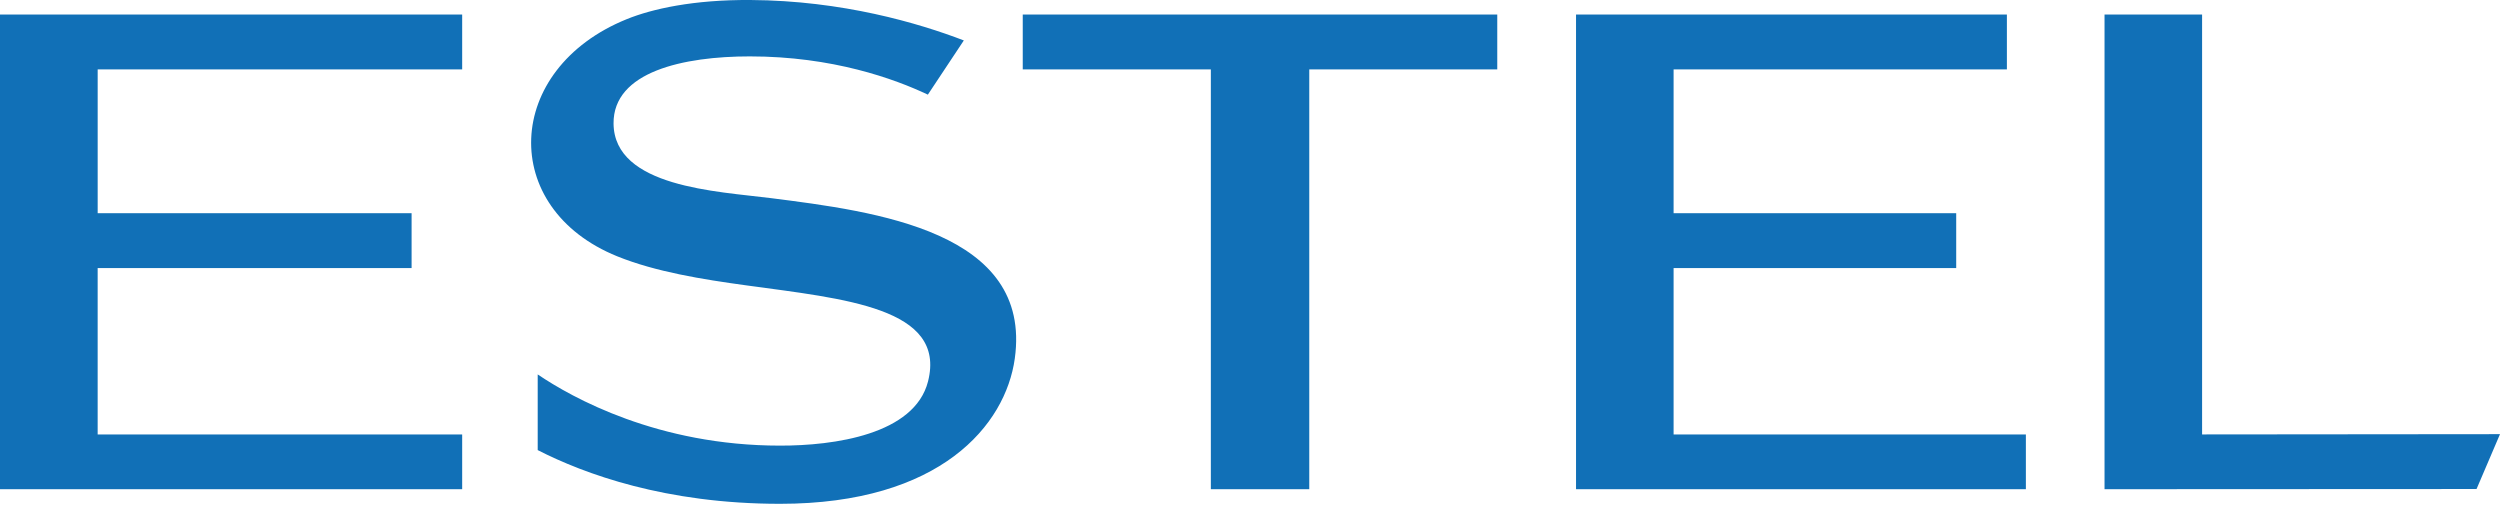 <?xml version="1.0" encoding="UTF-8"?> <svg xmlns="http://www.w3.org/2000/svg" width="160" height="33" viewBox="0 0 160 33" fill="none"> <g clip-path="url(#clip0)"> <path fill-rule="evenodd" clip-rule="evenodd" d="M100.866 31.308V0.931H128.441V4.441H107.11V13.644H125.197V17.155H107.11V27.804H129.656V31.308H100.866V31.308ZM134.69 31.308V0.931H140.934V27.804L160 27.786L158.499 31.297L134.69 31.309V31.308ZM34.413 28.806C37.396 30.33 42.595 32.244 49.92 32.244C60.203 32.244 64.356 27.196 64.946 22.95C66.082 14.804 56.042 13.534 49.324 12.678C45.93 12.246 39.308 11.986 39.267 7.91C39.236 4.581 43.749 3.609 47.988 3.609C53.285 3.609 57.239 5.042 59.383 6.057L61.685 2.588C58.788 1.477 53.916 0.037 48.031 0C44.387 -0.024 41.738 0.565 40.11 1.227C32.239 4.416 31.881 13.322 39.51 16.407C41.963 17.397 44.939 17.877 47.782 18.266C54.05 19.129 60.585 19.688 59.395 24.407C58.532 27.815 53.369 28.526 49.92 28.52C42.102 28.52 36.612 25.452 34.413 23.963V28.805V28.806ZM0 31.308V0.931H29.579V4.441H6.251V13.644H26.342V17.155H6.25V27.804H29.579V31.308H0V31.308ZM77.494 31.308V4.441H65.456V0.931H95.825V4.441H83.793V31.308H77.494V31.308Z" fill="#1170B7"></path> </g> <defs> <clipPath id="clip0"> <rect width="160" height="32.243" fill="white"></rect> </clipPath> </defs> </svg> 